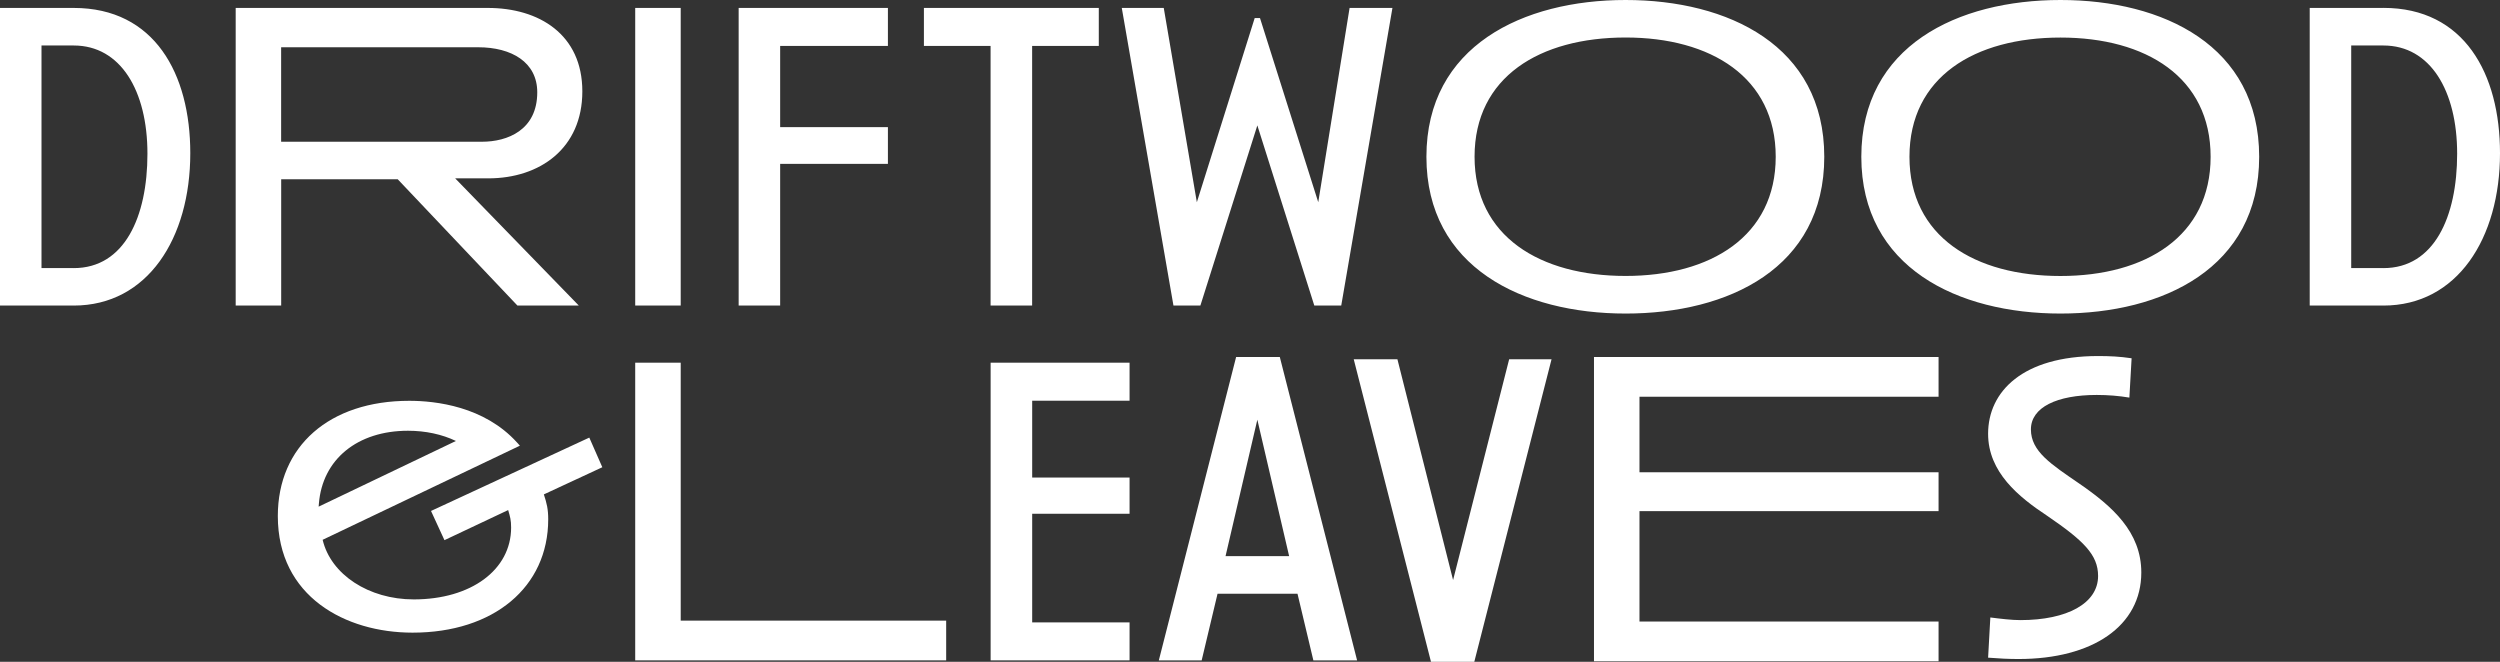 <?xml version="1.0" encoding="UTF-8"?>
<svg id="Ebene_2" data-name="Ebene 2" xmlns="http://www.w3.org/2000/svg" viewBox="0 0 481.89 127.56">
  <rect x="0" y="0" width="481.89" height="127.56" fill="#333333" stroke="none"/>
  <defs>
    <style>
      .cls-1 {
        fill: #fff;
        stroke-width: 0px;
      }
    </style>
  </defs>
  <g id="Content">
    <g>
      <g>
        <path class="cls-1" d="M116.09,90.04l-2.5-5.69-30.51,14.14,2.59,5.63,12.28-5.8c.38,1.29.57,1.94.57,3.37,0,8.15-7.72,13.85-18.76,13.85-8.69,0-15.99-4.8-17.57-11.49l38.02-18.14-.53-.59c-6.33-7.01-15.74-8.06-20.78-8.06-15.4,0-25.35,8.72-25.35,22.22,0,15.52,13.04,22.47,25.97,22.47,15.64,0,26.15-8.78,26.15-21.85,0-1.96-.28-3.09-.84-4.8l11.28-5.24ZM61.47,97.05c.69-8.52,7.43-14.02,17.17-14.02,3.37,0,6.54.68,9.24,1.97l-26.46,12.66c0-.22.02-.43.05-.61Z"/>
        <polygon class="cls-1" points="131.21 69.91 122.44 69.91 122.44 127.29 182.38 127.29 182.38 119.63 131.21 119.63 131.21 69.91"/>
        <polygon class="cls-1" points="190.95 127.29 217.73 127.29 217.73 119.97 198.96 119.97 198.96 99.03 217.73 99.03 217.73 92.05 198.96 92.05 198.96 77.24 217.73 77.24 217.73 69.91 190.95 69.91 190.95 127.29"/>
        <path class="cls-1" d="M246.7,68.81h-8.43l-14.9,58.48h8.26l3.06-12.85h15.41l3.06,12.85h8.43l-14.9-58.48ZM236.23,107.2l6.13-26.3,6.13,26.3h-12.26Z"/>
        <polygon class="cls-1" points="280.09 111.81 269.36 69.25 260.94 69.25 275.83 127.56 284.18 127.56 299.07 69.25 290.9 69.25 280.09 111.81"/>
        <polygon class="cls-1" points="307.25 127.46 373.67 127.46 373.67 119.8 316.02 119.8 316.02 98.52 373.67 98.52 373.67 91.03 316.02 91.03 316.02 76.47 373.67 76.47 373.67 68.81 307.25 68.81 307.25 127.46"/>
        <path class="cls-1" d="M400.83,93.24c-5.45-3.75-9.36-6.21-9.36-10.47s5.02-6.64,12.68-6.64c2.21,0,4.26.17,6.3.51l.43-7.58c-2.3-.34-4.17-.43-6.47-.43-14.47,0-21.19,6.81-21.19,14.98,0,7.41,5.87,12.17,11.41,15.83,6.98,4.77,9.79,7.49,9.79,11.58,0,5.28-5.96,8.51-14.98,8.51-1.7,0-3.83-.26-5.79-.51l-.43,7.75c2.13.17,4,.26,5.87.26,14.3,0,23.66-6.38,23.66-16.68,0-7.83-5.62-12.77-11.92-17.11Z"/>
      </g>
      <path class="cls-1" d="M14.21,1.53H0v57.37h14.21c14.21,0,22.47-12.94,22.47-29.37C36.68,14.22,29.79,1.53,14.21,1.53ZM14.21,51.67h-6.21V8.77h6.21c9.02,0,14.21,8.68,14.21,20.86s-4.43,22.05-14.21,22.05ZM131.21,1.53h-8.77v57.37h8.77V1.53ZM150.38,31.58h20.77v-7.07h-20.77v-15.66h20.77V1.53h-28.77v57.37h8v-27.32ZM190.95,58.9h8V8.85h12.85V1.53h-33.71v7.32h12.85v50.05ZM231.38,58.9l10.98-34.73,10.98,34.73h5.19l9.87-57.37h-8.26l-6.04,37.45-11.23-35.5h-1.02l-11.15,35.5-6.38-37.45h-8.09l9.96,57.37h5.19ZM313.34,60.44c19.83,0,38.3-8.77,38.3-30.22S333.09,0,313.34,0s-38.39,8.85-38.39,30.22,18.64,30.22,38.39,30.22ZM313.34,7.23c16.43,0,28.94,7.66,28.94,22.98s-12.51,22.98-28.94,22.98-29.11-7.58-29.11-22.98,12.6-22.98,29.11-22.98ZM397.17,0c-19.83,0-38.39,8.85-38.39,30.22s18.64,30.22,38.39,30.22,38.3-8.77,38.3-30.22S416.92,0,397.17,0ZM397.17,53.2c-16.51,0-29.11-7.58-29.11-22.98s12.6-22.98,29.11-22.98,28.94,7.66,28.94,22.98-12.51,22.98-28.94,22.98ZM459.42,1.53h-14.21v57.37h14.21c14.21,0,22.47-12.94,22.47-29.37,0-15.32-6.89-28.01-22.47-28.01ZM459.42,51.67h-6.21V8.77h6.21c9.02,0,14.21,8.68,14.21,20.86s-4.43,22.05-14.21,22.05ZM99.74,58.9h11.83l-23.83-24.52h6.38c9.96,0,18.13-5.79,18.13-16.77S103.91,1.53,94.03,1.53h-48.6v57.37h8.77v-24.34h22.47l23.07,24.34ZM54.2,9.11h37.96c6.47,0,11.4,2.89,11.4,8.68,0,7.32-5.79,9.53-10.64,9.53h-38.73V9.11Z"/>
    </g>
  </g>
</svg>